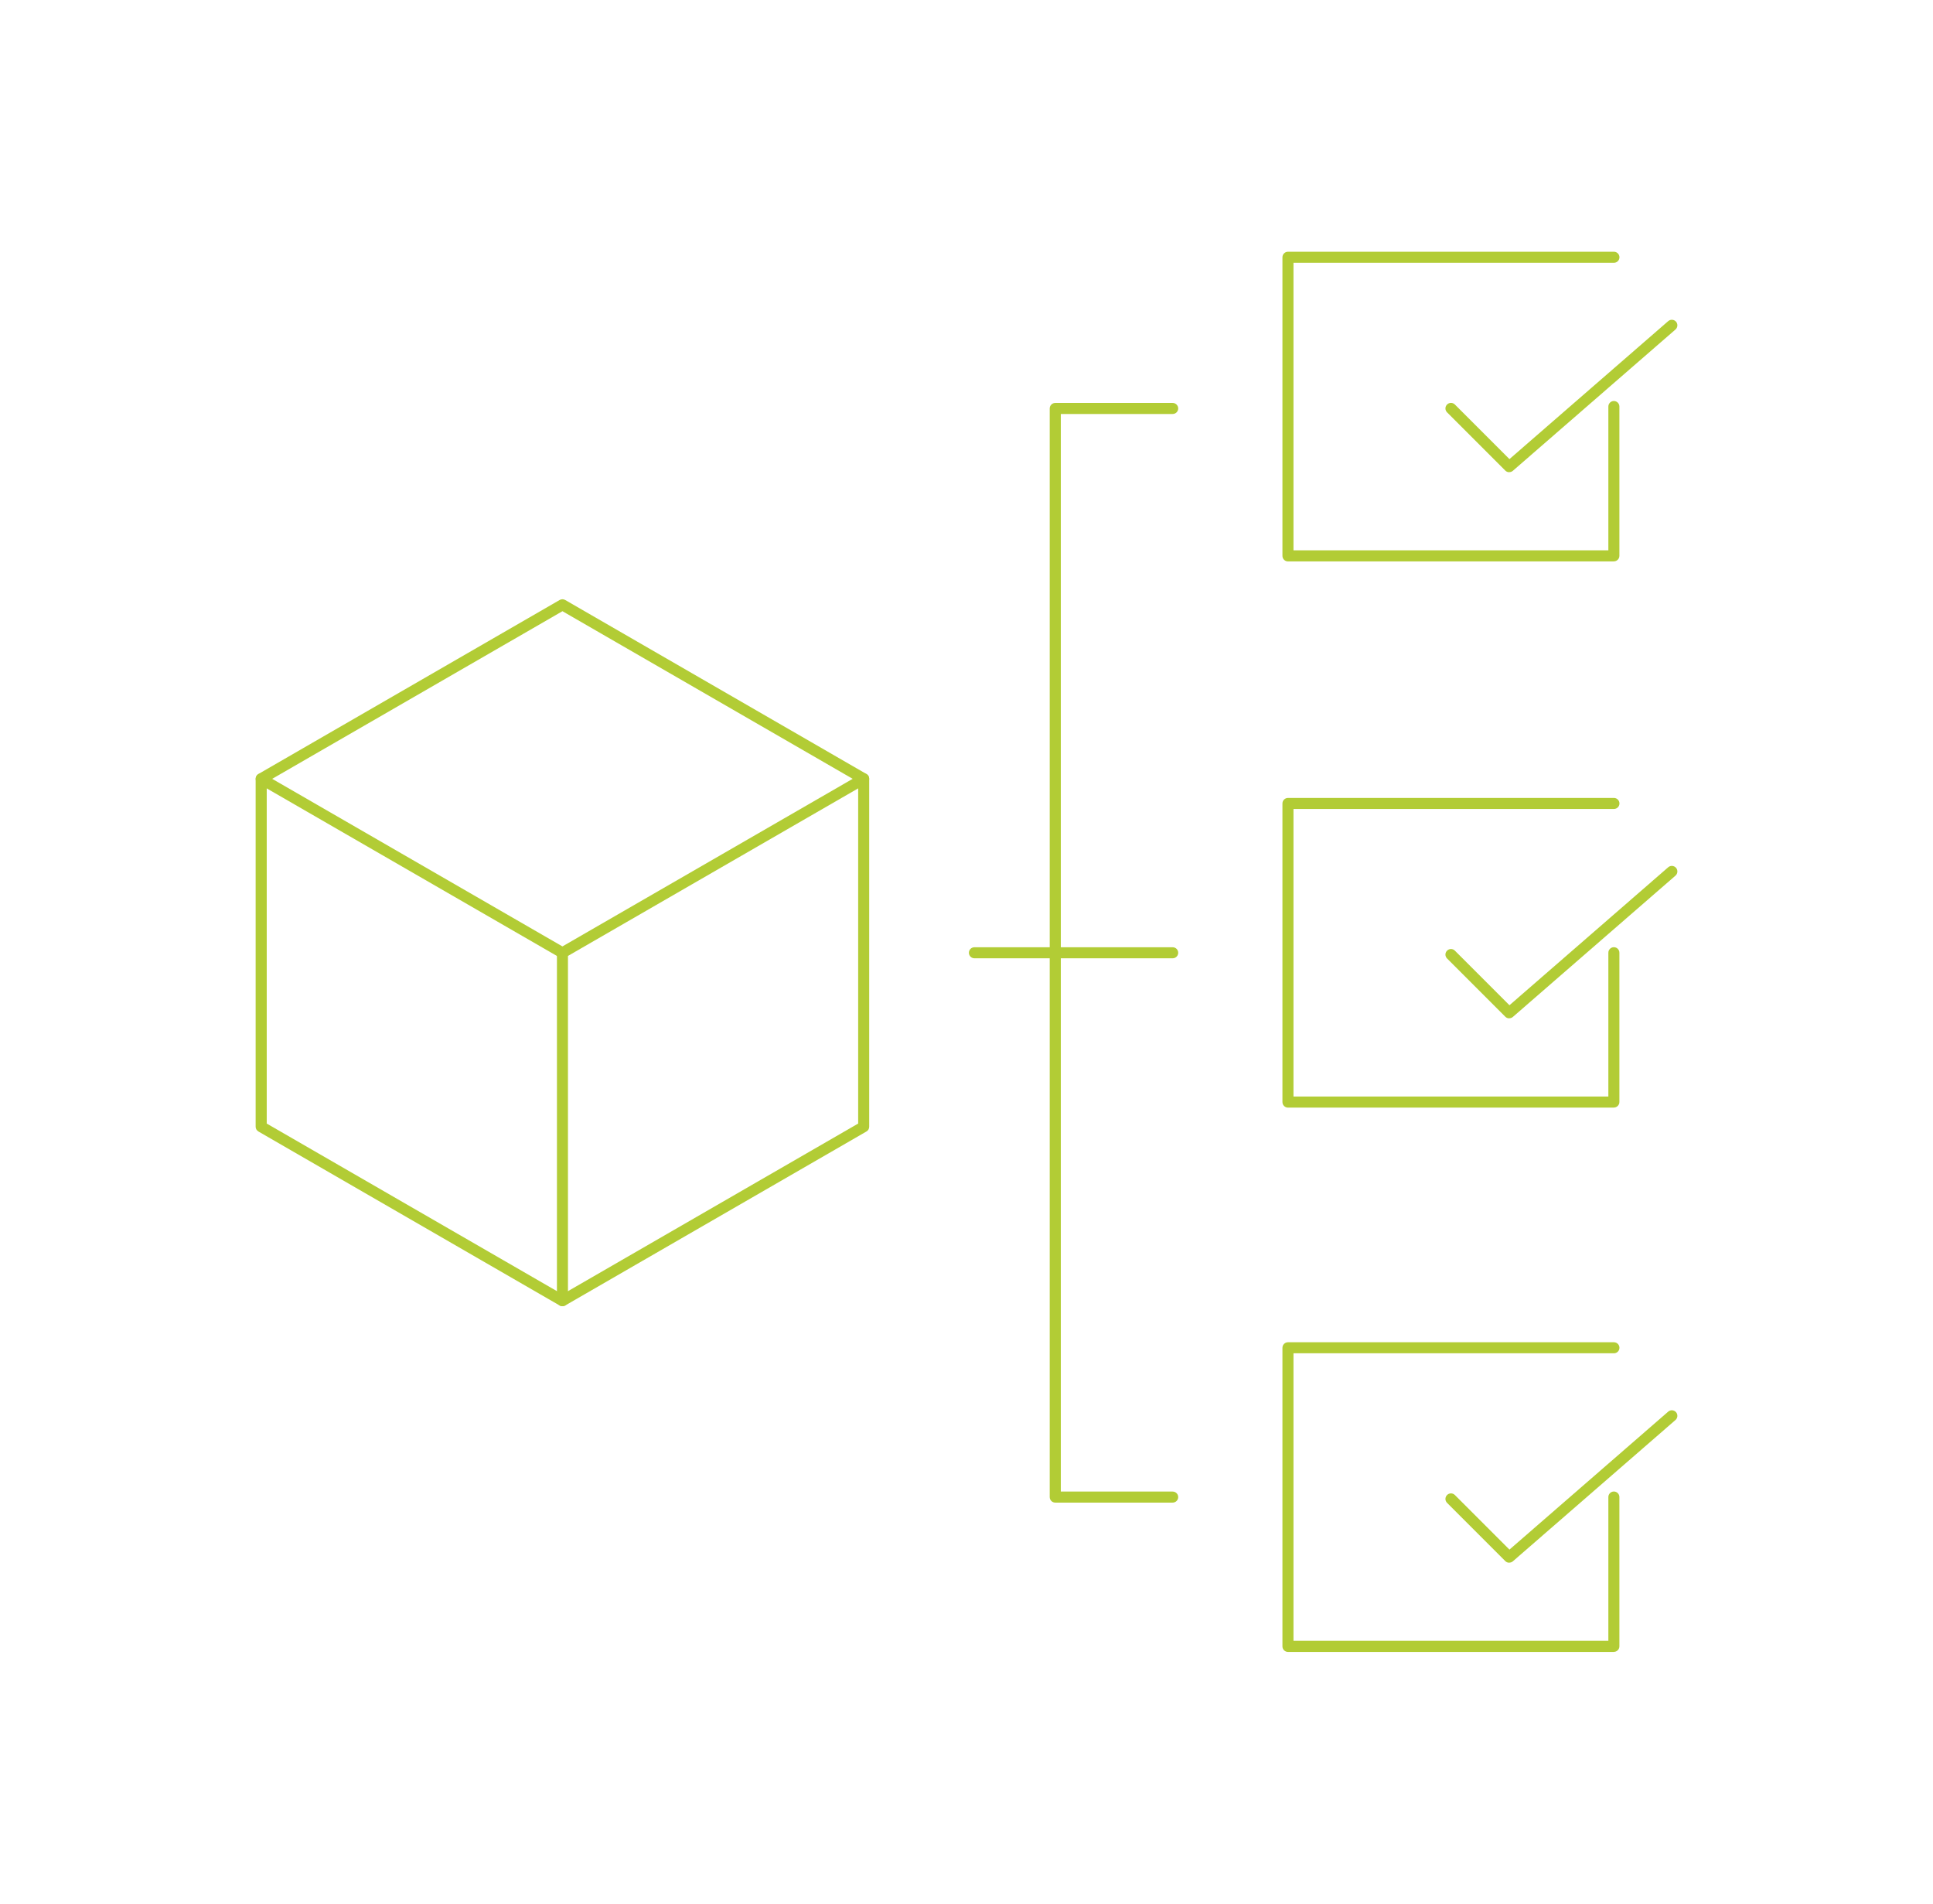 <?xml version="1.0" encoding="UTF-8"?> <svg xmlns="http://www.w3.org/2000/svg" id="Layer_1" version="1.1" viewBox="0 0 318.79 313.89"><defs><style> .st0 { fill: #b2cc35; } </style></defs><path class="st0" d="M193.4,247.76h-19.37c-.5,0-.91-.41-.91-.91V67.35c0-.5.41-.91.91-.91h19.37c.5,0,.91.41.91.91s-.41.91-.91.91h-18.45v177.68h18.45c.5,0,.91.41.91.91s-.41.91-.91.91Z"></path><path class="st0" d="M193.4,158.01h-32.7c-.5,0-.91-.41-.91-.91s.41-.91.91-.91h32.7c.5,0,.91.41.91.91s-.41.91-.91.91Z"></path><g><path class="st0" d="M266.17,92.57h-53.76c-.5,0-.91-.41-.91-.91v-49.24c0-.5.41-.91.91-.91h53.76c.5,0,.91.41.91.91s-.41.91-.91.91h-52.85v47.41h51.93v-23.71c0-.5.41-.91.91-.91s.91.41.91.91v24.62c0,.5-.41.91-.91.91Z"></path><path class="st0" d="M248.89,77.86c-.23,0-.47-.09-.64-.27l-9.6-9.6c-.36-.36-.36-.93,0-1.29s.93-.36,1.29,0l9,9,26.18-22.75c.38-.33.96-.29,1.29.09.33.38.29.96-.09,1.29l-26.82,23.3c-.17.15-.39.22-.6.22Z"></path></g><g><path class="st0" d="M266.17,182.63h-53.76c-.5,0-.91-.41-.91-.91v-49.24c0-.5.41-.91.91-.91h53.76c.5,0,.91.41.91.91s-.41.91-.91.91h-52.85v47.41h51.93v-23.71c0-.5.41-.91.91-.91s.91.41.91.91v24.62c0,.5-.41.91-.91.91Z"></path><path class="st0" d="M248.89,167.91c-.23,0-.47-.09-.64-.27l-9.6-9.6c-.36-.36-.36-.93,0-1.29s.93-.36,1.29,0l9,9,26.18-22.75c.38-.33.95-.29,1.29.09.33.38.29.96-.09,1.29l-26.82,23.3c-.17.15-.39.22-.6.22Z"></path></g><g><path class="st0" d="M266.17,272.38h-53.76c-.5,0-.91-.41-.91-.91v-49.24c0-.5.41-.91.91-.91h53.76c.5,0,.91.41.91.91s-.41.91-.91.91h-52.85v47.41h51.93v-23.71c0-.5.41-.91.91-.91s.91.41.91.91v24.62c0,.5-.41.91-.91.91Z"></path><path class="st0" d="M248.89,257.67c-.23,0-.47-.09-.64-.27l-9.6-9.6c-.36-.36-.36-.93,0-1.29s.93-.36,1.29,0l9,9,26.18-22.75c.38-.33.95-.29,1.29.09.33.38.29.96-.09,1.29l-26.82,23.3c-.17.15-.39.22-.6.22Z"></path></g><g><path class="st0" d="M92.76,215.38c-.16,0-.32-.04-.46-.12l-49.68-28.69c-.28-.16-.46-.46-.46-.79v-57.37c0-.33.17-.63.46-.79l49.68-28.69c.28-.16.63-.16.91,0l49.68,28.69c.28.16.46.46.46.79v57.37c0,.33-.17.63-.46.79l-49.68,28.69c-.14.08-.3.12-.46.12ZM43.99,185.26l48.77,28.16,48.77-28.16v-56.32l-48.77-28.16-48.77,28.16v56.32ZM142.44,185.78h.02-.02Z"></path><path class="st0" d="M92.76,215.38c-.5,0-.91-.41-.91-.91v-57.37c0-.33.17-.63.46-.79l49.68-28.68c.43-.25.99-.1,1.24.33.25.44.1.99-.33,1.24l-49.23,28.42v56.84c0,.5-.41.91-.91.91Z"></path><path class="st0" d="M92.76,158.01c-.15,0-.31-.04-.45-.12l-49.68-28.68c-.44-.25-.59-.81-.33-1.24.25-.44.81-.58,1.24-.33l49.68,28.68c.44.25.59.81.33,1.24-.17.29-.48.46-.79.46Z"></path></g></svg> 